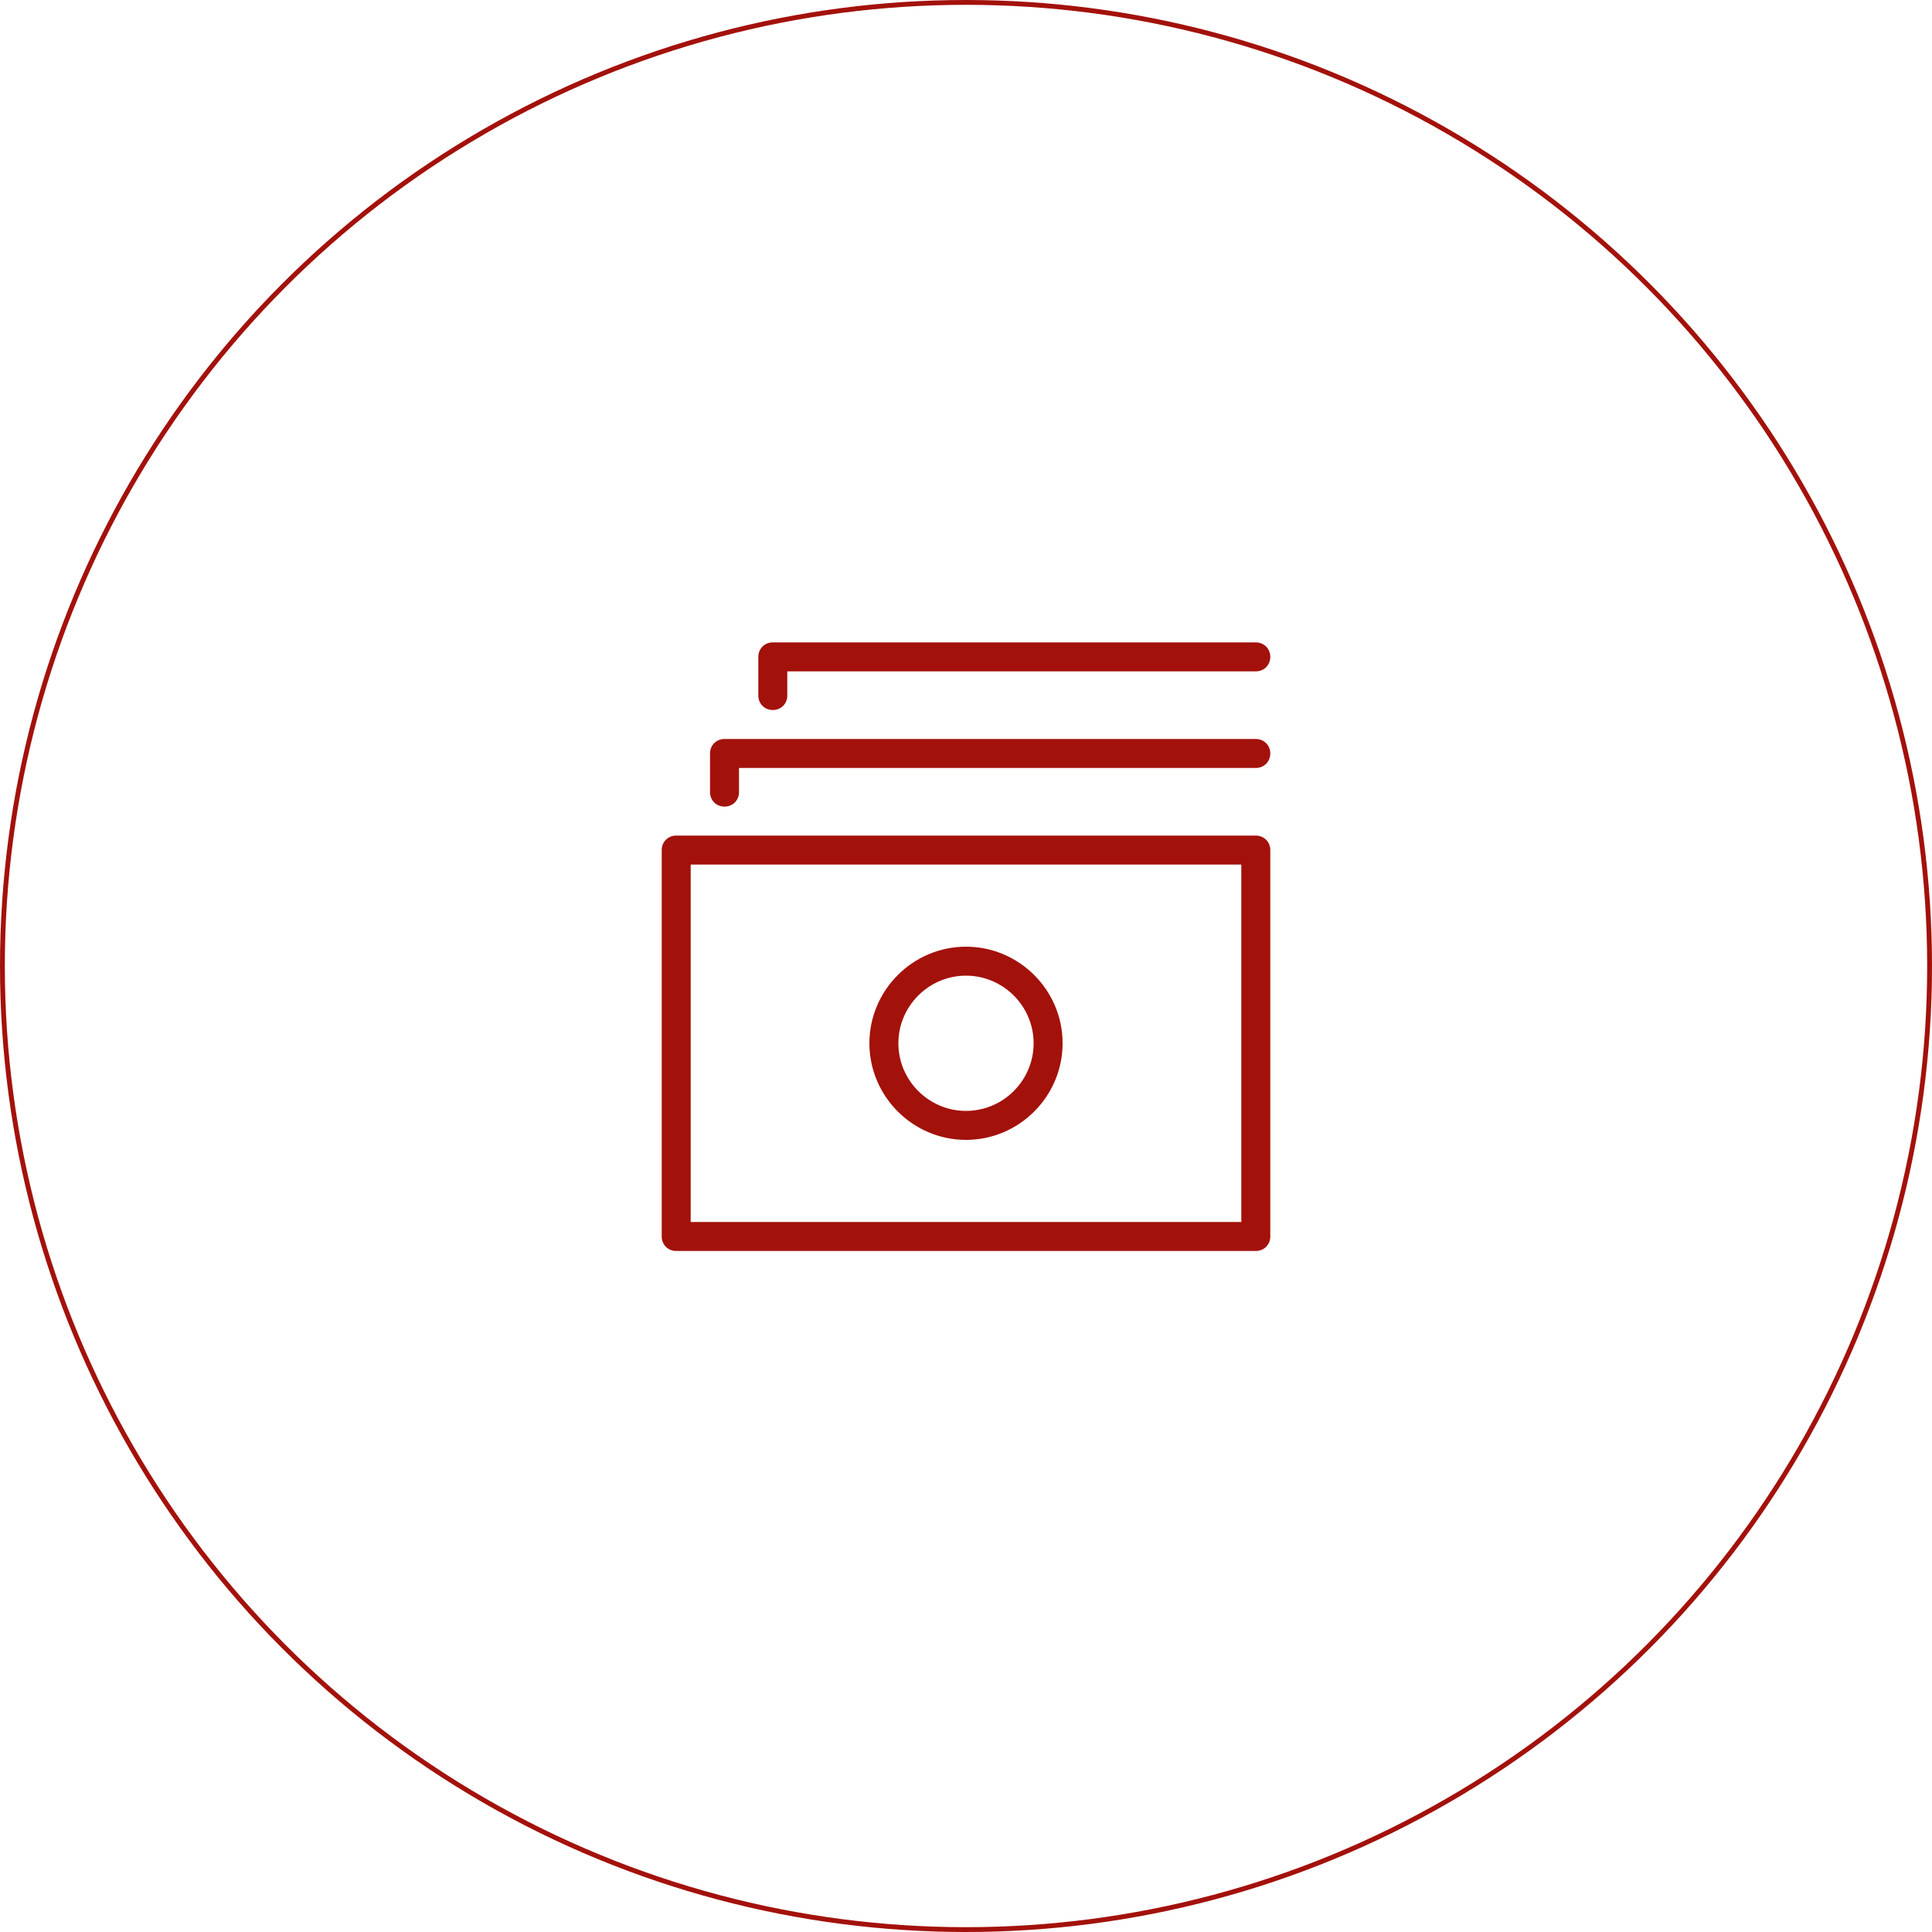 <?xml version="1.0" encoding="UTF-8"?> <svg xmlns="http://www.w3.org/2000/svg" width="400" height="400" viewBox="0 0 400 400" fill="none"> <path d="M160 133C158.3 133 157 134.3 157 136V144C157 145.7 158.3 147 160 147C161.7 147 163 145.7 163 144V139H260C261.7 139 263 137.7 263 136C263 134.3 261.7 133 260 133H160ZM150 153C148.3 153 147 154.3 147 156V164C147 165.7 148.3 167 150 167C151.7 167 153 165.7 153 164V159H260C261.7 159 263 157.7 263 156C263 154.3 261.7 153 260 153H150ZM140 173C138.3 173 137 174.3 137 176V256C137 257.7 138.3 259 140 259H260C261.7 259 263 257.7 263 256V176C263 174.3 261.7 173 260 173H140ZM143 179H257V253H143V179ZM200 196C189 196 180 205 180 216C180 227 189 236 200 236C211 236 220 227 220 216C220 205 211 196 200 196ZM200 202C207.7 202 214 208.3 214 216C214 223.7 207.7 230 200 230C192.3 230 186 223.7 186 216C186 208.3 192.3 202 200 202Z" fill="#A3110B"></path> <circle cx="200" cy="200" r="199.5" stroke="#A3110B"></circle> </svg> 